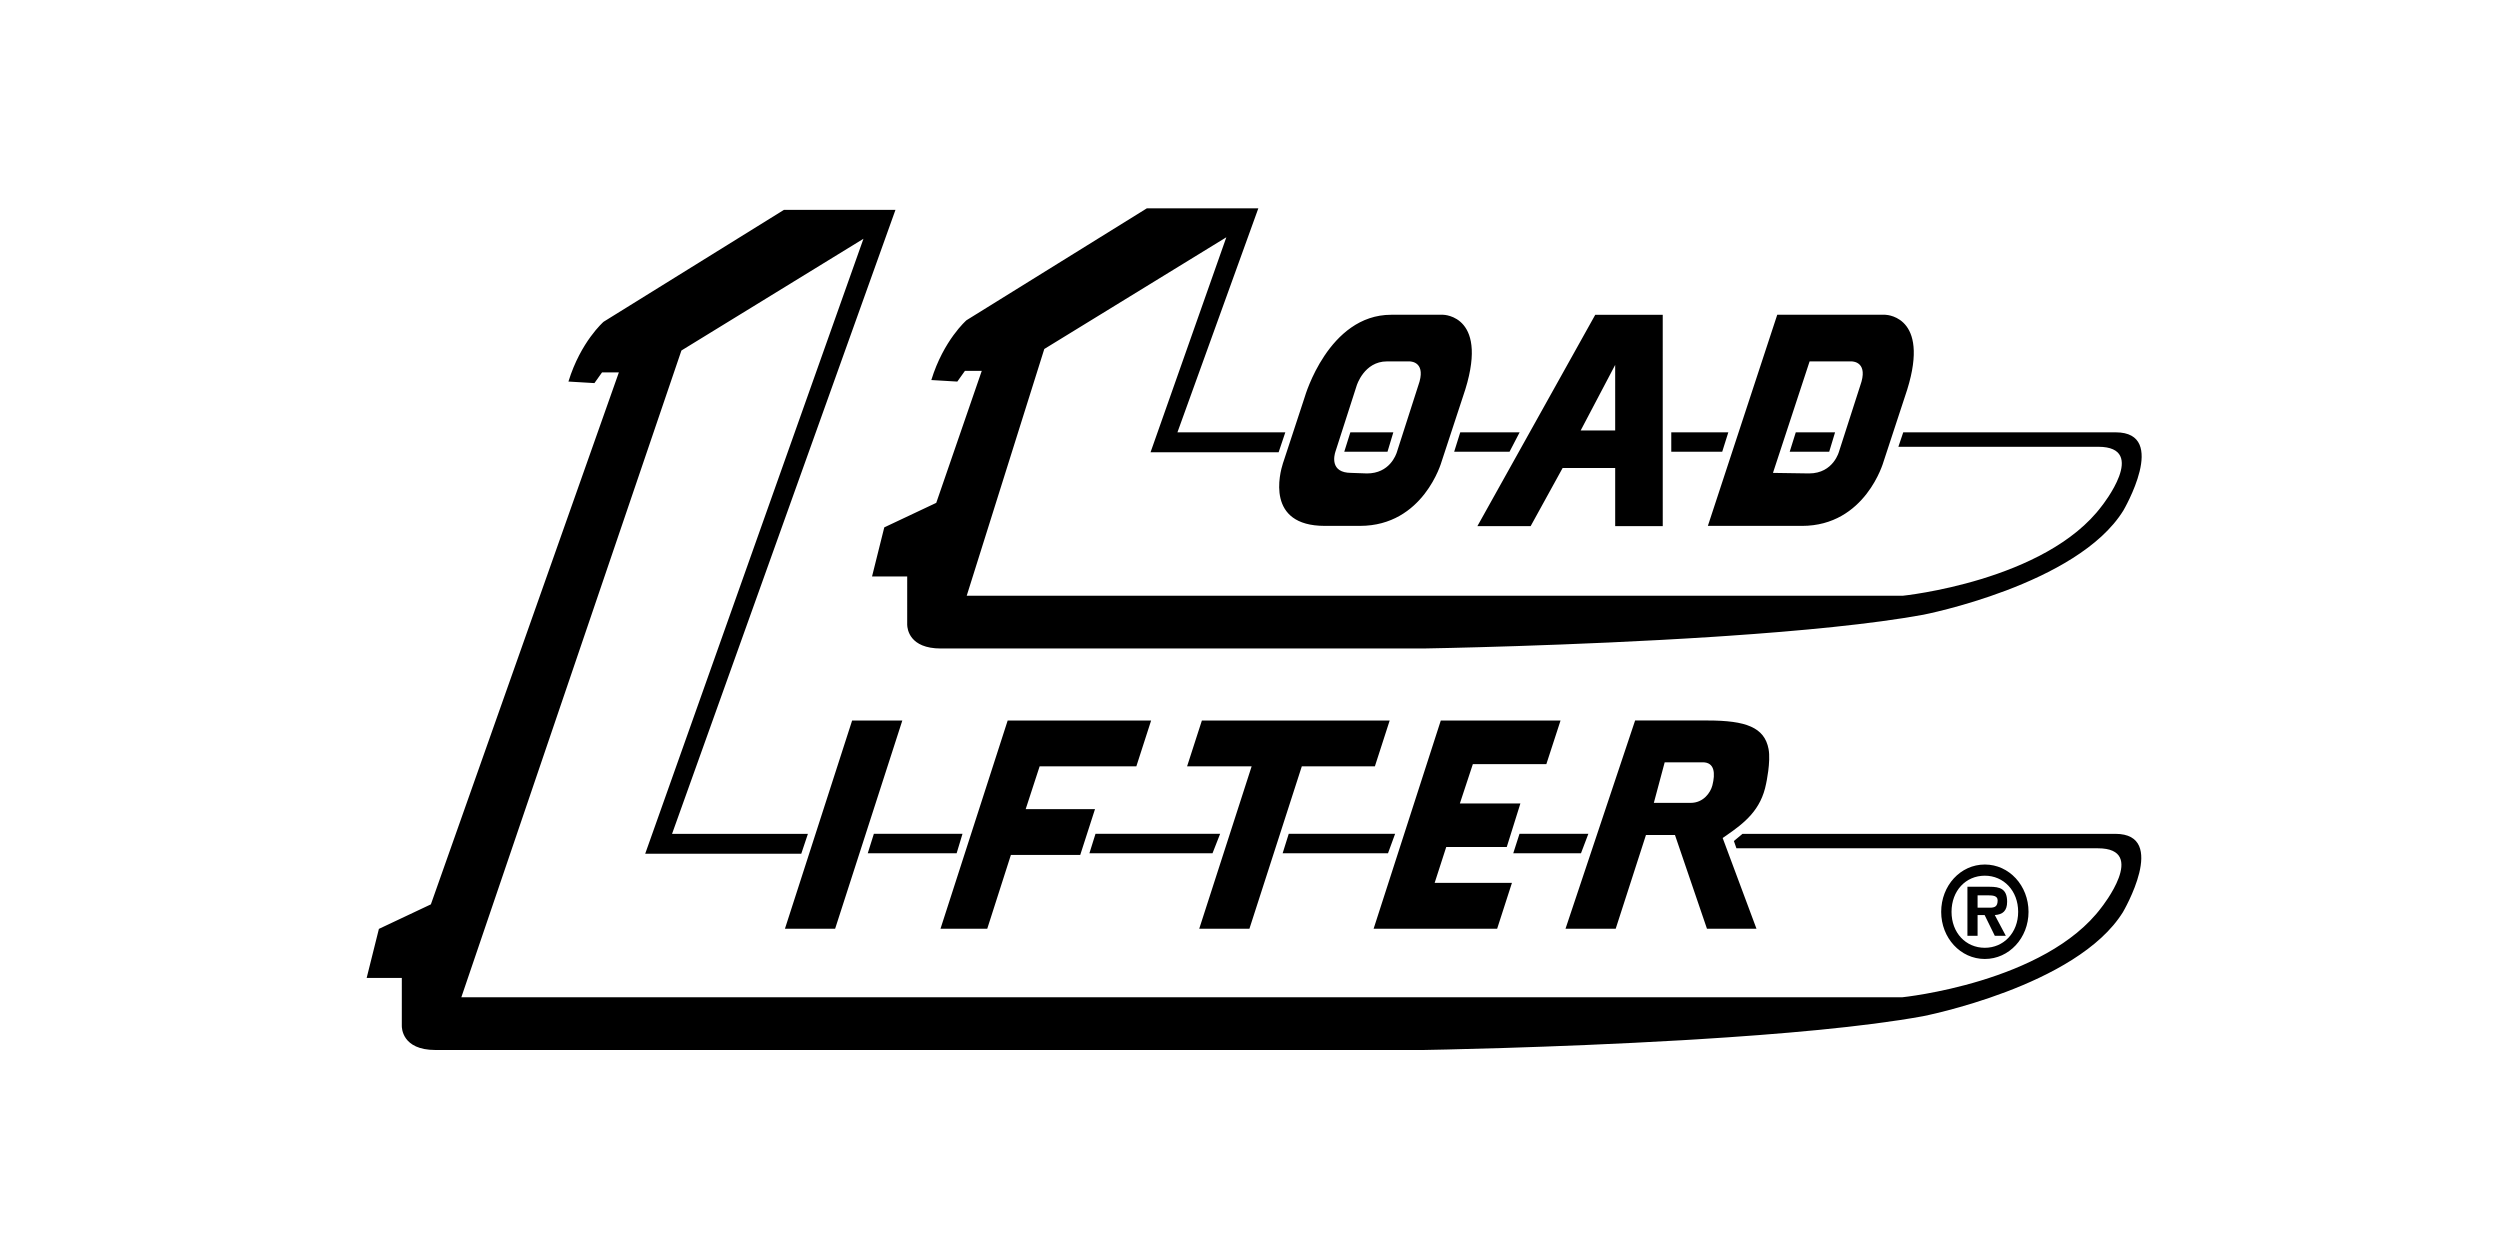 <?xml version="1.0" encoding="utf-8"?>
<svg xmlns="http://www.w3.org/2000/svg" xmlns:xlink="http://www.w3.org/1999/xlink" width="300px" height="150px" viewBox="0 0 300 150" version="1.1">
  <title>logo-loadlifter</title>
  <g id="logo-loadlifter" stroke="none" stroke-width="1" fill="none" fill-rule="evenodd">
    <path d="M107.456,25.182 L80.647,100.061 L96.949,100.061 L96.151,102.45 L77.423,102.45 L103.615,28.652 L81.77,42.061 L55.36,119.672 L228.274,119.672 C228.274,119.672 245.448,117.928 252.184,108.881 C252.184,108.881 257.836,101.795 251.75,101.795 L208.371,101.795 L208.066,100.921 L209.101,100.061 L253.841,100.061 C260.265,100.061 254.759,109.442 254.759,109.442 C249.252,118.363 230.729,121.951 230.729,121.951 C223.754,123.227 213.538,124.115 203.507,124.728 L201.925,124.823 C186.132,125.744 171.248,125.992 170.76,126 L52.255,126 C48.22,126 48.211,123.308 48.217,123.073 L48.218,117.353 L43.999,117.353 L45.468,111.467 L51.705,108.523 L74.265,44.684 L72.247,44.684 L71.331,45.972 L68.212,45.787 C69.68,41.004 72.431,38.613 72.431,38.613 L94.075,25.182 L107.456,25.182 Z M238.181,103.742 C241.095,103.742 243.423,106.269 243.423,109.422 C243.423,112.55 241.095,115.077 238.181,115.077 C235.256,115.077 232.942,112.55 232.942,109.422 C232.942,106.269 235.256,103.742 238.181,103.742 Z M238.181,105.083 C235.893,105.083 234.184,106.883 234.184,109.422 C234.184,111.935 235.893,113.735 238.181,113.735 C240.433,113.735 242.179,111.935 242.179,109.422 C242.179,106.883 240.433,105.083 238.181,105.083 Z M238.738,106.411 C239.995,106.411 240.855,106.654 240.855,108.211 C240.855,109.296 240.34,109.738 239.375,109.808 L240.696,112.293 L239.375,112.293 L238.156,109.808 L237.31,109.808 L237.31,112.293 L236.091,112.293 L236.091,106.411 L238.738,106.411 Z M187.266,86.46 L185.562,91.694 L176.742,91.694 L175.183,96.419 L182.446,96.419 L180.812,101.637 L173.549,101.637 L172.158,105.945 L181.432,105.945 L179.658,111.446 L164.834,111.446 L172.896,86.46 L187.266,86.46 Z M138.135,86.46 L136.361,91.961 L124.756,91.961 L123.083,97.092 L131.401,97.092 L129.627,102.596 L121.306,102.596 L118.47,111.446 L112.86,111.446 L120.922,86.46 L138.135,86.46 Z M108.279,86.46 L100.216,111.446 L94.193,111.446 L102.256,86.46 L108.279,86.46 Z M166.762,86.46 L164.986,91.96 L156.217,91.96 L149.931,111.446 L143.908,111.446 L150.197,91.96 L142.451,91.96 L144.227,86.46 L166.762,86.46 Z M204.928,86.459 C209.506,86.459 211.734,87.282 212.226,89.877 C212.515,91.403 211.937,94.019 211.937,94.019 C211.328,97.207 209.33,98.749 207.182,100.241 L206.72,100.56 L210.776,111.445 L204.835,111.445 L200.996,100.198 L197.516,100.198 L193.885,111.445 L187.862,111.445 L196.213,86.459 L204.928,86.459 Z M238.588,107.44 L237.31,107.44 L237.31,108.924 L238.764,108.924 C239.375,108.924 239.717,108.782 239.717,108.038 C239.717,107.477 239.101,107.442 238.588,107.44 Z M190.602,100.06 L189.718,102.391 L181.591,102.391 L182.339,100.06 L190.602,100.06 Z M115.499,100.06 L114.796,102.391 L104.132,102.391 L104.862,100.06 L115.499,100.06 Z M146.415,100.06 L145.502,102.391 L130.729,102.391 L131.459,100.06 L146.415,100.06 Z M167.413,100.06 L166.56,102.391 L153.917,102.391 L154.647,100.06 L167.413,100.06 Z M204.329,91.476 L199.763,91.476 L198.46,96.345 L202.879,96.345 C204.401,96.345 205.261,95.129 205.487,94.239 C205.844,92.829 205.776,91.476 204.329,91.476 Z M151,25 L141.292,51.88 L154.238,51.88 L153.436,54.269 L138.066,54.269 L147.161,28.472 L125.315,41.879 L116.005,71.491 L228.321,71.491 C228.321,71.491 245.492,69.747 252.23,60.7 C252.23,60.7 257.88,53.614 251.794,53.614 L227.806,53.614 L228.388,51.88 L253.885,51.88 C260.309,51.88 254.803,61.261 254.803,61.261 C249.296,70.184 230.775,73.773 230.775,73.773 C224.657,74.89 216.045,75.711 207.251,76.309 L205.651,76.416 C188.57,77.523 171.332,77.811 170.806,77.819 L112.901,77.819 C109.138,77.819 108.876,75.481 108.863,74.973 L108.863,74.892 C108.863,74.887 108.863,74.883 108.863,74.88 L108.864,69.174 L104.645,69.174 L106.113,63.285 L112.35,60.342 L117.812,44.502 L115.793,44.502 L114.877,45.79 L111.758,45.605 C113.227,40.822 115.977,38.43 115.977,38.43 L137.621,25 L151,25 Z M199.528,37.773 L199.53,63.135 L193.822,63.135 L193.822,56.157 L187.517,56.157 L183.678,63.135 L177.287,63.135 L191.431,37.773 L199.528,37.773 Z M226.231,37.772 C226.606,37.786 231.861,38.156 228.587,47.601 L226.019,55.417 C226.019,55.417 223.863,63.108 216.232,63.108 L204.943,63.108 L213.269,37.771 L226.231,37.772 Z M175.552,47.602 L172.983,55.417 C172.983,55.417 170.825,63.106 163.196,63.106 L158.97,63.106 C151.876,63.106 153.571,56.786 153.949,55.606 L153.978,55.515 C154,55.451 154.013,55.417 154.013,55.417 L156.581,47.602 C156.581,47.602 159.406,37.772 166.942,37.772 L173.172,37.772 C173.172,37.772 178.943,37.812 175.552,47.602 Z M222.186,43.368 L217.152,43.368 L212.756,56.747 L217.08,56.812 C220.052,56.812 220.702,54.124 220.702,54.124 L223.229,46.271 C224.225,43.51 222.457,43.373 222.186,43.368 Z M169.148,43.368 L166.434,43.368 C163.681,43.368 162.802,46.27 162.802,46.27 L160.275,54.124 L160.268,54.144 L160.249,54.202 C160.108,54.635 159.557,56.747 162.159,56.747 L164.042,56.813 C166.744,56.813 167.529,54.591 167.649,54.187 L167.667,54.124 L170.191,46.27 C171.189,43.51 169.419,43.373 169.148,43.368 Z M220.208,51.88 L219.505,54.208 L214.764,54.208 L215.493,51.88 L220.208,51.88 Z M167.2,51.88 L166.499,54.208 L161.312,54.208 L162.042,51.88 L167.2,51.88 Z M182.355,51.88 L181.145,54.208 L174.5,54.208 L175.23,51.88 L182.355,51.88 Z M207.398,51.88 L206.666,54.208 L200.553,54.208 L200.553,51.88 L207.398,51.88 Z M193.821,43.788 L189.683,51.652 L193.822,51.652 L193.821,43.788 Z" id="Combined-Shape" fill="#000000"/>
  </g>
</svg>